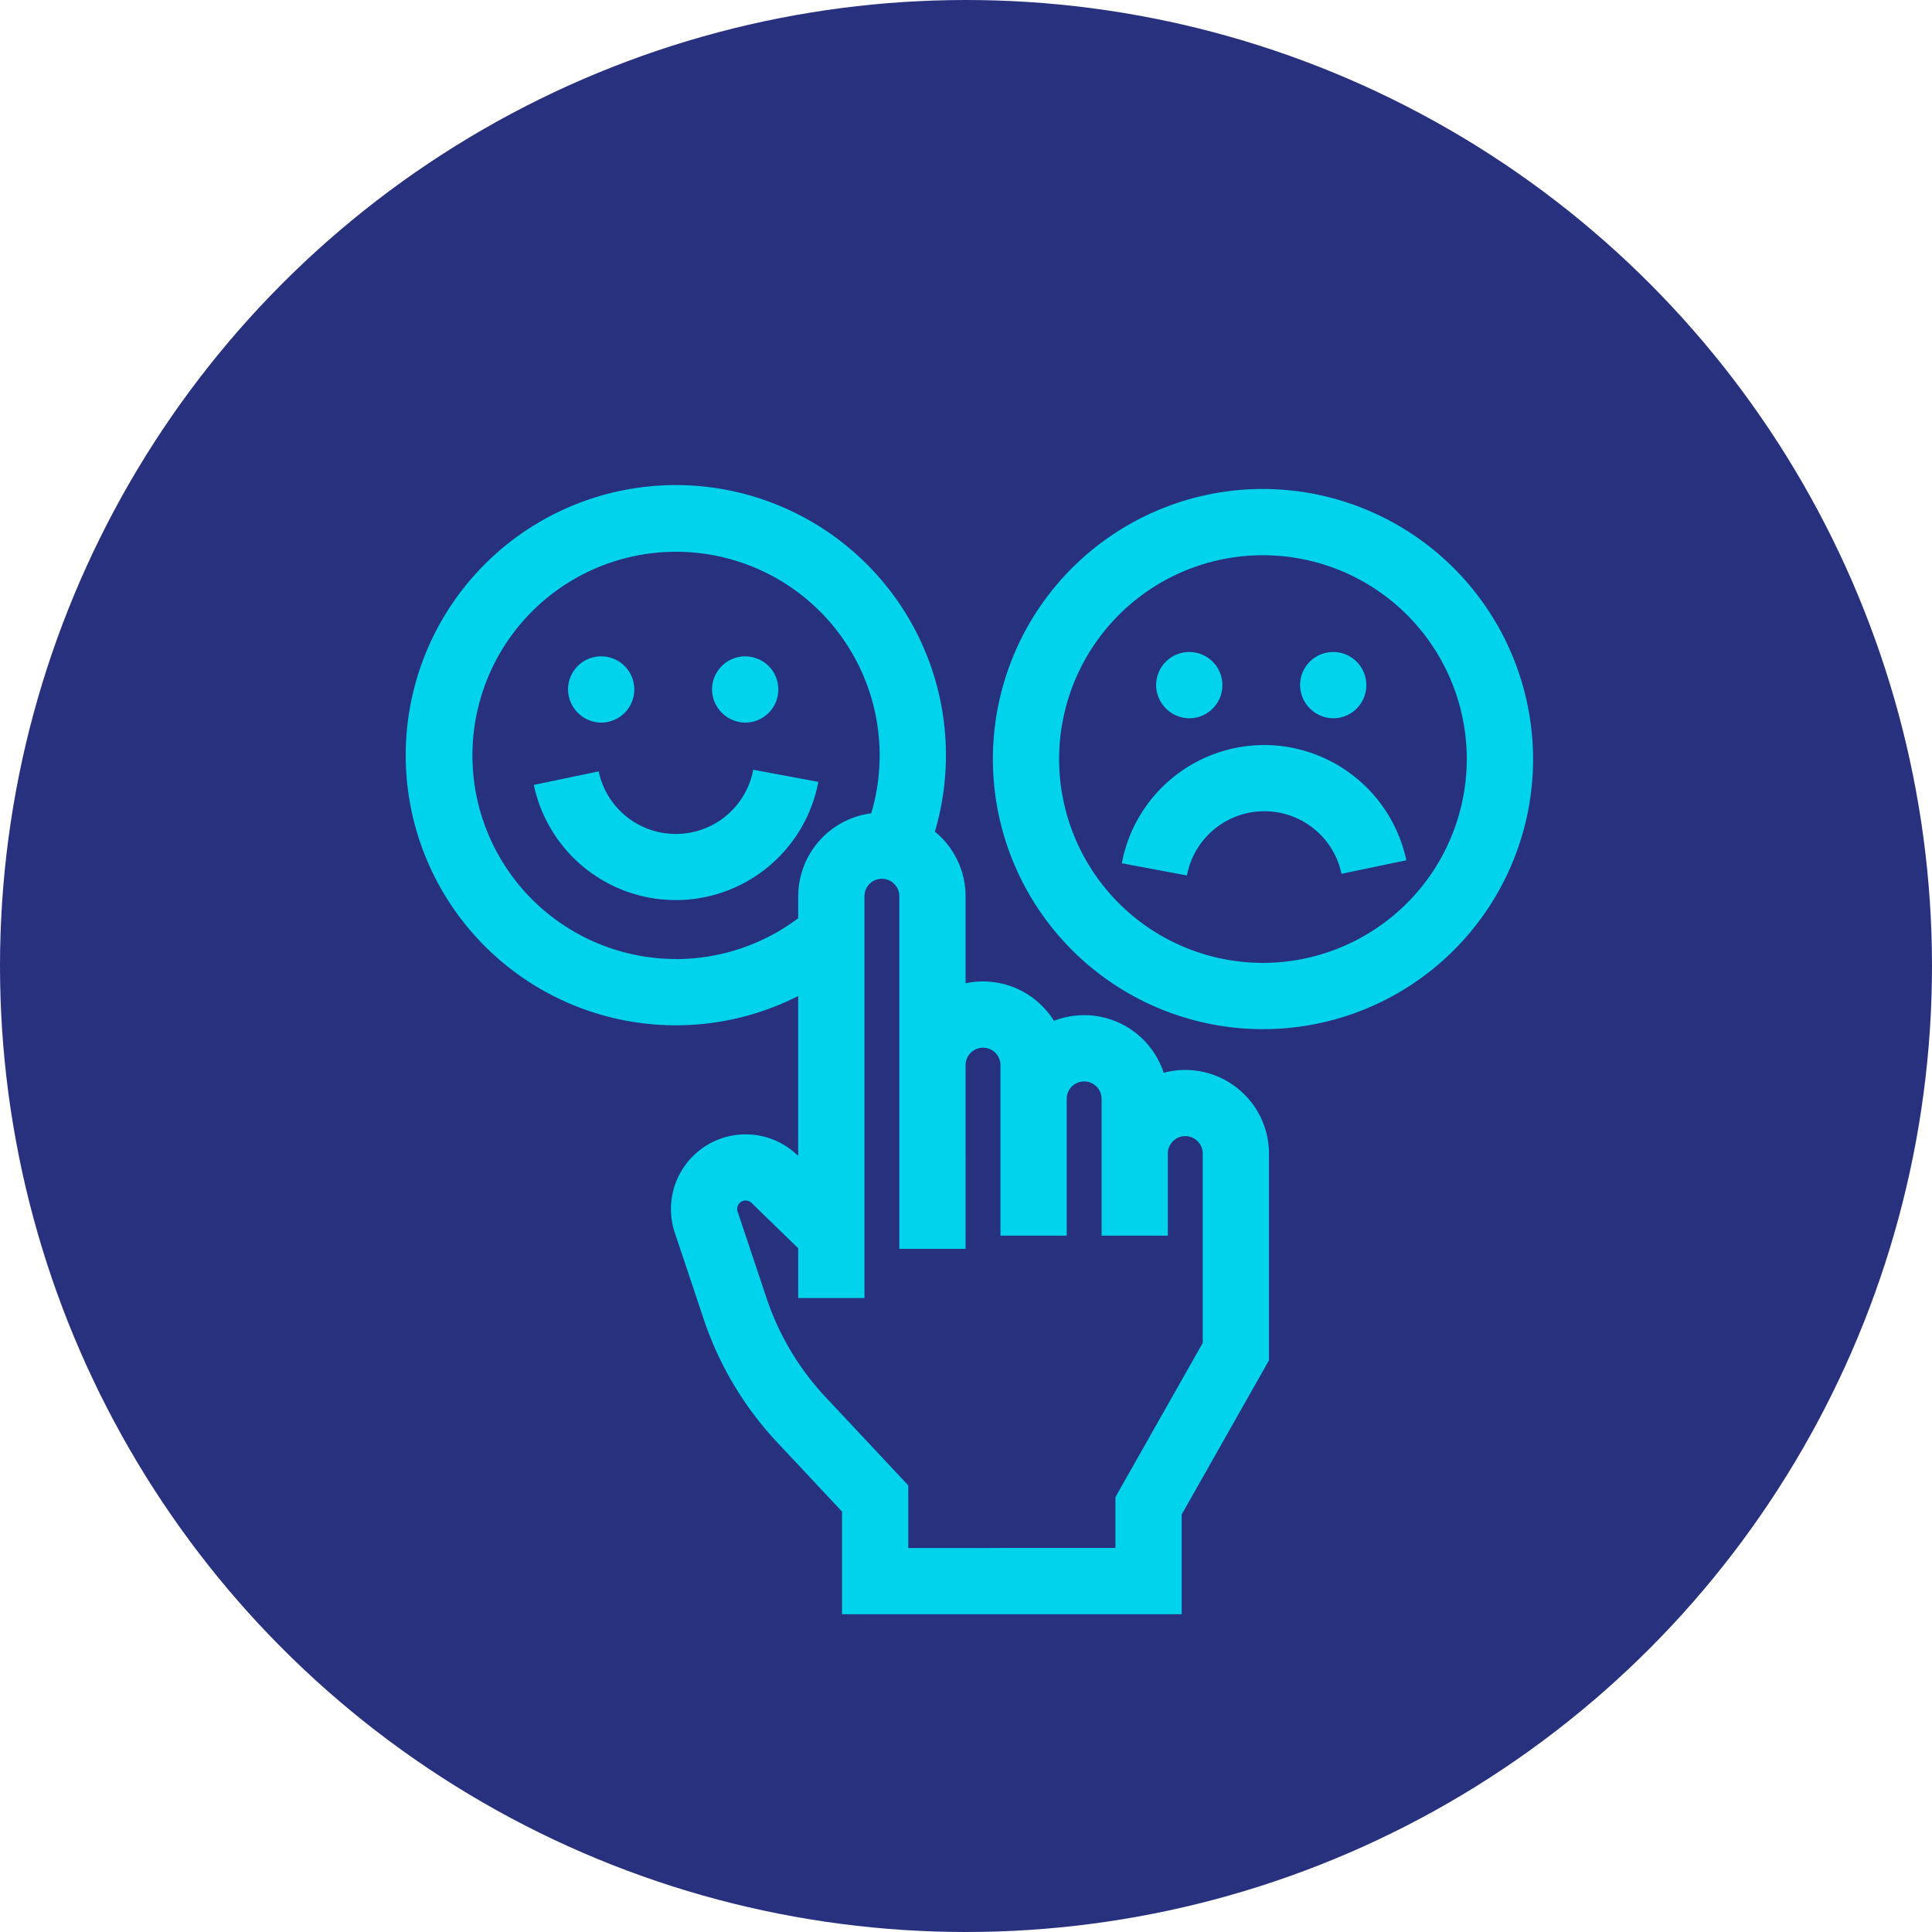 <?xml version="1.0" encoding="UTF-8"?> <svg xmlns="http://www.w3.org/2000/svg" width="100" height="100" viewBox="0 0 100 100"><g id="Group_427" data-name="Group 427" transform="translate(-1023 -1363)"><circle id="Ellipse_6" data-name="Ellipse 6" cx="50" cy="50" r="50" transform="translate(1023 1363)" fill="#28317e"></circle><g id="experience" transform="translate(1044 1388.108)"><path id="Path_31" data-name="Path 31" d="M40.85,30.273a4.329,4.329,0,0,0-1.119.147,4.328,4.328,0,0,0-5.679-2.69,4.329,4.329,0,0,0-4.575-1.943v-4.5a4.325,4.325,0,0,0-1.588-3.349,13.981,13.981,0,1,0-7.076,8.507v8.279l-.021-.021a3.867,3.867,0,0,0-6.364,4l1.488,4.448a17.4,17.4,0,0,0,3.827,6.416l3.339,3.564v5.313h17.58V53.282L45.182,45.3V34.605a4.337,4.337,0,0,0-4.332-4.332ZM14.479,24.53a10.539,10.539,0,1,1,10.115-7.541,4.337,4.337,0,0,0-3.78,4.3v1.13a10.546,10.546,0,0,1-6.335,2.116ZM41.753,44.4l-4.519,7.983v2.633H26.512v-3.24l-4.266-4.553a13.99,13.99,0,0,1-3.077-5.16L17.68,37.611a.424.424,0,0,1,.062-.4.412.412,0,0,1,.359-.18.437.437,0,0,1,.3.124l2.413,2.348V42.08h3.429v-20.8a.9.9,0,1,1,1.805,0V39.532h3.429V30.024a.9.9,0,0,1,1.806,0v8.825h3.429v-7.08a.9.9,0,1,1,1.805,0v7.08h3.429V34.6a.9.9,0,0,1,1.806,0V44.4Zm0,0" transform="translate(-0.499 0)" fill="#01d3ec"></path><path id="Path_32" data-name="Path 32" d="M69.961,129.1a4.079,4.079,0,0,1-8,.085l-3.357.7a7.508,7.508,0,0,0,14.725-.157Zm0,0" transform="translate(-51.973 -114.366)" fill="#01d3ec"></path><path id="Path_33" data-name="Path 33" d="M75.809,81.1a1.715,1.715,0,1,0-1.715-1.715A1.734,1.734,0,0,0,75.809,81.1Zm0,0" transform="translate(-65.693 -68.806)" fill="#01d3ec"></path><path id="Path_34" data-name="Path 34" d="M141.1,81.1a1.715,1.715,0,1,0-1.715-1.715A1.734,1.734,0,0,0,141.1,81.1Zm0,0" transform="translate(-123.529 -68.806)" fill="#01d3ec"></path><path id="Path_35" data-name="Path 35" d="M280.753,1.758a13.98,13.98,0,1,0,13.979,13.98,14,14,0,0,0-13.979-13.98Zm0,24.53A10.55,10.55,0,1,1,291.3,15.738,10.562,10.562,0,0,1,280.753,26.288Zm0,0" transform="translate(-236.38 -1.557)" fill="#01d3ec"></path><path id="Path_36" data-name="Path 36" d="M332.593,117.879a7.507,7.507,0,0,0-7.378,6.12l3.371.63a4.079,4.079,0,0,1,8-.085l3.356-.7A7.535,7.535,0,0,0,332.593,117.879Zm0,0" transform="translate(-288.15 -104.424)" fill="#01d3ec"></path><path id="Path_37" data-name="Path 37" d="M342.481,79.132a1.715,1.715,0,1,0-1.714-1.714A1.734,1.734,0,0,0,342.481,79.132Zm0,0" transform="translate(-301.926 -67.062)" fill="#01d3ec"></path><path id="Path_38" data-name="Path 38" d="M407.77,79.132a1.715,1.715,0,1,0-1.715-1.714A1.734,1.734,0,0,0,407.77,79.132Zm0,0" transform="translate(-359.763 -67.062)" fill="#01d3ec"></path></g></g></svg> 